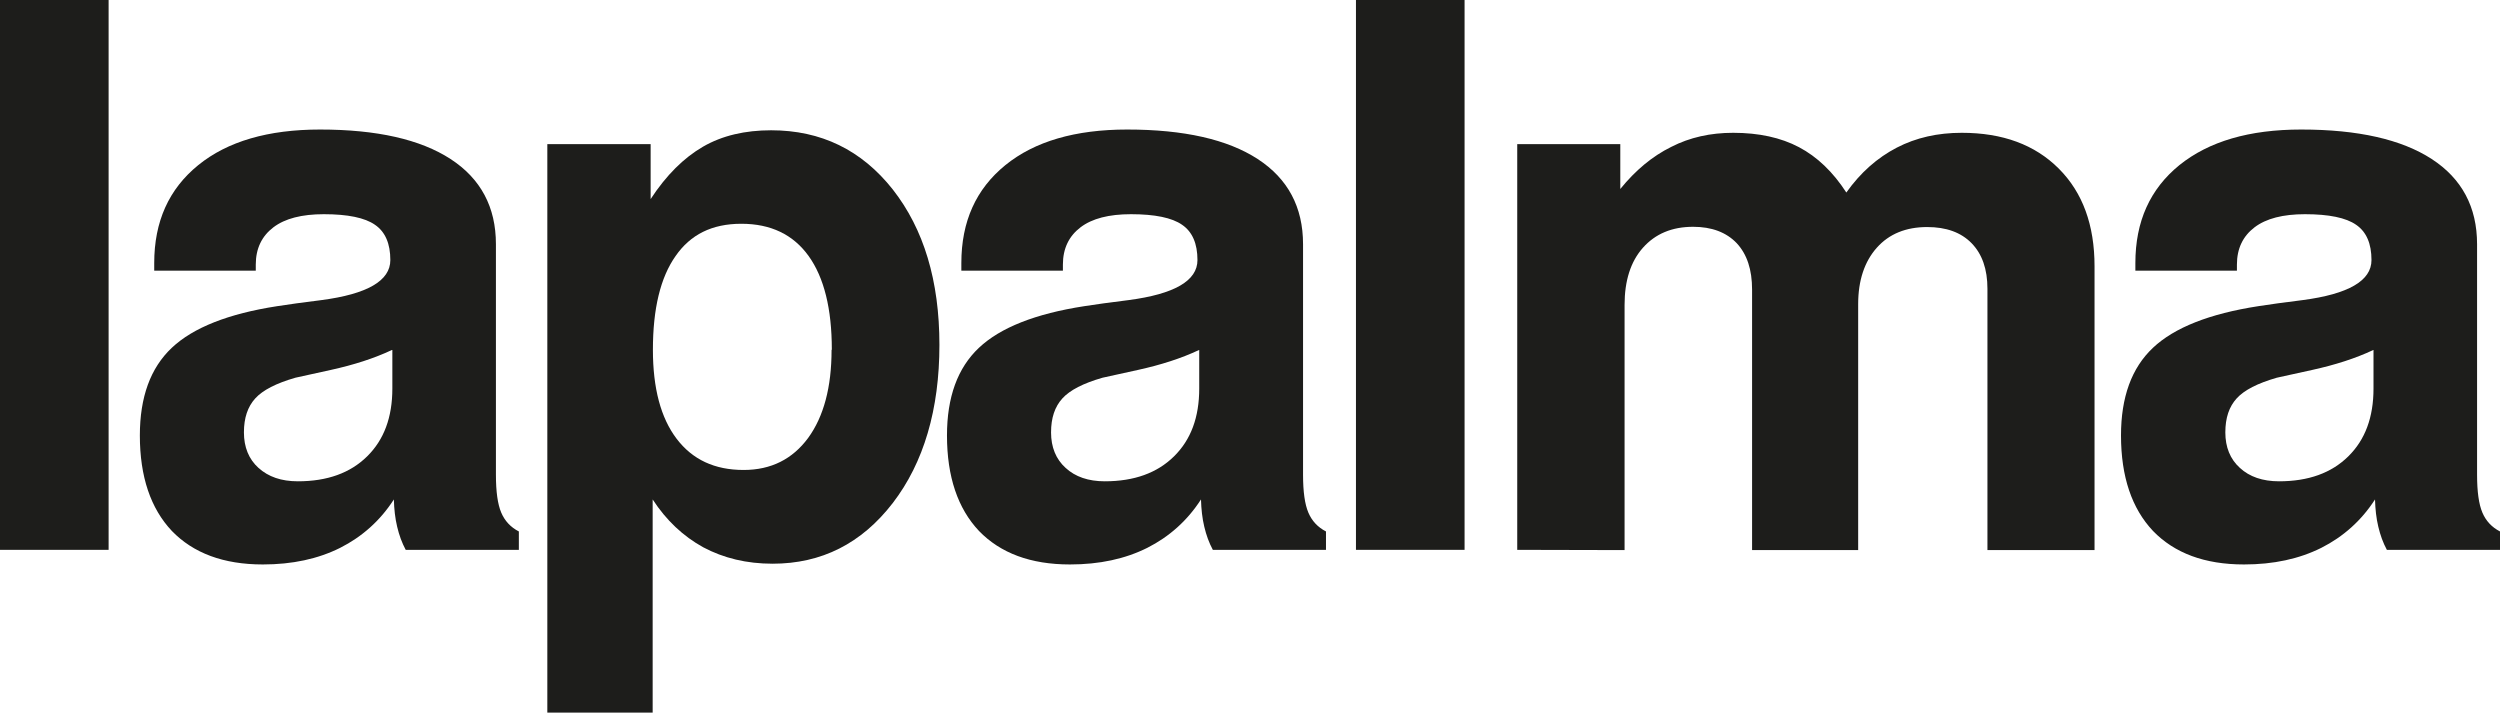 <?xml version="1.0" encoding="UTF-8"?>
<svg id="Vrstva_1" data-name="Vrstva 1" xmlns="http://www.w3.org/2000/svg" viewBox="0 0 99.21 28.28">
  <defs>
    <style>
      .cls-1 {
        fill: #1d1d1b;
      }
    </style>
  </defs>
  <rect class="cls-1" width="4.31" height="21.82"/>
  <path class="cls-1" d="M15.63,19.82c-.54.84-1.26,1.48-2.13,1.92-.88.44-1.9.66-3.07.66-1.56,0-2.76-.45-3.61-1.33-.84-.89-1.27-2.15-1.27-3.79,0-1.52.42-2.68,1.27-3.48.85-.8,2.24-1.35,4.18-1.65.44-.07,1.03-.15,1.75-.24,1.83-.24,2.74-.77,2.74-1.59,0-.65-.2-1.12-.61-1.4-.4-.28-1.08-.42-2.03-.42-.87,0-1.54.17-2,.52-.46.35-.7.84-.7,1.48v.24h-4.03v-.3c0-1.65.58-2.94,1.75-3.89,1.16-.94,2.77-1.41,4.83-1.41,2.25,0,3.98.39,5.18,1.17,1.2.78,1.8,1.91,1.8,3.38v9.15c0,.67.07,1.17.21,1.5.14.33.37.58.7.75v.73h-4.49c-.15-.28-.26-.58-.34-.92-.08-.33-.12-.7-.13-1.08M15.55,13.89c-.7.33-1.51.59-2.42.79-.91.2-1.38.3-1.41.31-.76.22-1.29.49-1.59.82-.3.33-.45.77-.45,1.35s.19,1.06.58,1.41c.39.35.9.53,1.56.53,1.17,0,2.08-.33,2.75-.99.67-.66,1-1.55,1-2.69v-1.53Z"/>
  <path class="cls-1" d="M21.72,28.28V5.72h4.1v2.18c.62-.95,1.32-1.64,2.08-2.08.76-.44,1.67-.65,2.7-.65,1.98,0,3.59.78,4.83,2.35,1.23,1.57,1.85,3.62,1.85,6.17s-.62,4.67-1.85,6.27c-1.24,1.61-2.83,2.41-4.77,2.41-1.03,0-1.94-.22-2.75-.65-.8-.44-1.47-1.07-2.01-1.9v8.46M33.01,13.87c0-1.62-.31-2.86-.92-3.71-.61-.85-1.5-1.28-2.67-1.28s-2.02.43-2.61,1.28c-.6.85-.9,2.09-.9,3.72,0,1.52.31,2.7.94,3.53.63.83,1.51,1.24,2.66,1.24,1.09,0,1.94-.43,2.56-1.27.62-.85.93-2.02.93-3.49"/>
  <path class="cls-1" d="M47.66,19.82c-.54.84-1.26,1.48-2.13,1.92-.88.44-1.9.66-3.07.66-1.56,0-2.76-.45-3.61-1.33-.84-.89-1.27-2.15-1.27-3.79,0-1.52.42-2.68,1.27-3.48.85-.8,2.24-1.35,4.18-1.65.44-.07,1.03-.15,1.75-.24,1.83-.24,2.74-.77,2.74-1.59,0-.65-.2-1.12-.61-1.4-.4-.28-1.08-.42-2.03-.42-.87,0-1.54.17-2,.52-.46.35-.7.84-.7,1.48v.24h-4.03v-.3c0-1.65.58-2.94,1.75-3.89,1.16-.94,2.77-1.41,4.83-1.41,2.25,0,3.98.39,5.18,1.17,1.2.78,1.8,1.91,1.8,3.38v9.15c0,.67.07,1.17.21,1.5.14.33.37.58.7.75v.73h-4.49c-.15-.28-.26-.58-.34-.92-.08-.33-.12-.7-.13-1.08M47.58,13.89c-.7.33-1.51.59-2.42.79-.91.2-1.38.3-1.41.31-.76.22-1.29.49-1.59.82-.3.33-.45.77-.45,1.35s.19,1.06.58,1.41c.38.35.9.53,1.55.53,1.17,0,2.08-.33,2.75-.99.67-.66,1-1.55,1-2.69v-1.53Z"/>
  <rect class="cls-1" x="53.81" width="4.31" height="21.82"/>
  <path class="cls-1" d="M60.21,21.82V5.72h4.09v1.78c.6-.74,1.27-1.3,2.02-1.67.74-.38,1.56-.56,2.46-.56,1.02,0,1.89.19,2.61.57.72.38,1.35.98,1.88,1.8.56-.79,1.23-1.38,2-1.78.77-.4,1.63-.59,2.58-.59,1.62,0,2.9.47,3.85,1.42.95.95,1.42,2.24,1.42,3.88v11.26h-4.25v-10.37c0-.78-.21-1.38-.63-1.81-.42-.43-1.01-.64-1.76-.64-.84,0-1.51.27-2,.82-.49.55-.74,1.3-.74,2.24v9.76h-4.21v-10.34c0-.79-.2-1.4-.61-1.84-.41-.43-.99-.65-1.73-.65-.84,0-1.5.28-1.99.83-.49.55-.73,1.31-.73,2.27v9.73"/>
  <path class="cls-1" d="M94.25,19.82c-.54.84-1.26,1.48-2.13,1.92-.88.44-1.9.66-3.07.66-1.56,0-2.76-.45-3.61-1.33-.84-.89-1.27-2.15-1.27-3.79,0-1.52.42-2.68,1.27-3.48.85-.8,2.24-1.35,4.18-1.65.44-.07,1.03-.15,1.75-.24,1.83-.24,2.74-.77,2.74-1.59,0-.65-.2-1.12-.61-1.4-.4-.28-1.08-.42-2.03-.42-.87,0-1.54.17-2,.52-.46.35-.7.84-.7,1.48v.24h-4.03v-.3c0-1.65.58-2.94,1.75-3.89,1.17-.94,2.77-1.41,4.83-1.41,2.25,0,3.98.39,5.18,1.17,1.2.78,1.8,1.91,1.8,3.38v9.15c0,.67.07,1.17.21,1.5.14.33.37.58.7.75v.73h-4.49c-.15-.28-.26-.58-.34-.92-.08-.33-.12-.7-.13-1.08M94.18,13.89c-.7.33-1.51.59-2.42.79-.91.2-1.38.3-1.41.31-.76.22-1.29.49-1.59.82-.3.33-.45.77-.45,1.35s.19,1.06.58,1.41c.38.35.9.53,1.55.53,1.17,0,2.08-.33,2.75-.99.67-.66,1-1.55,1-2.69v-1.53Z"/>
</svg>